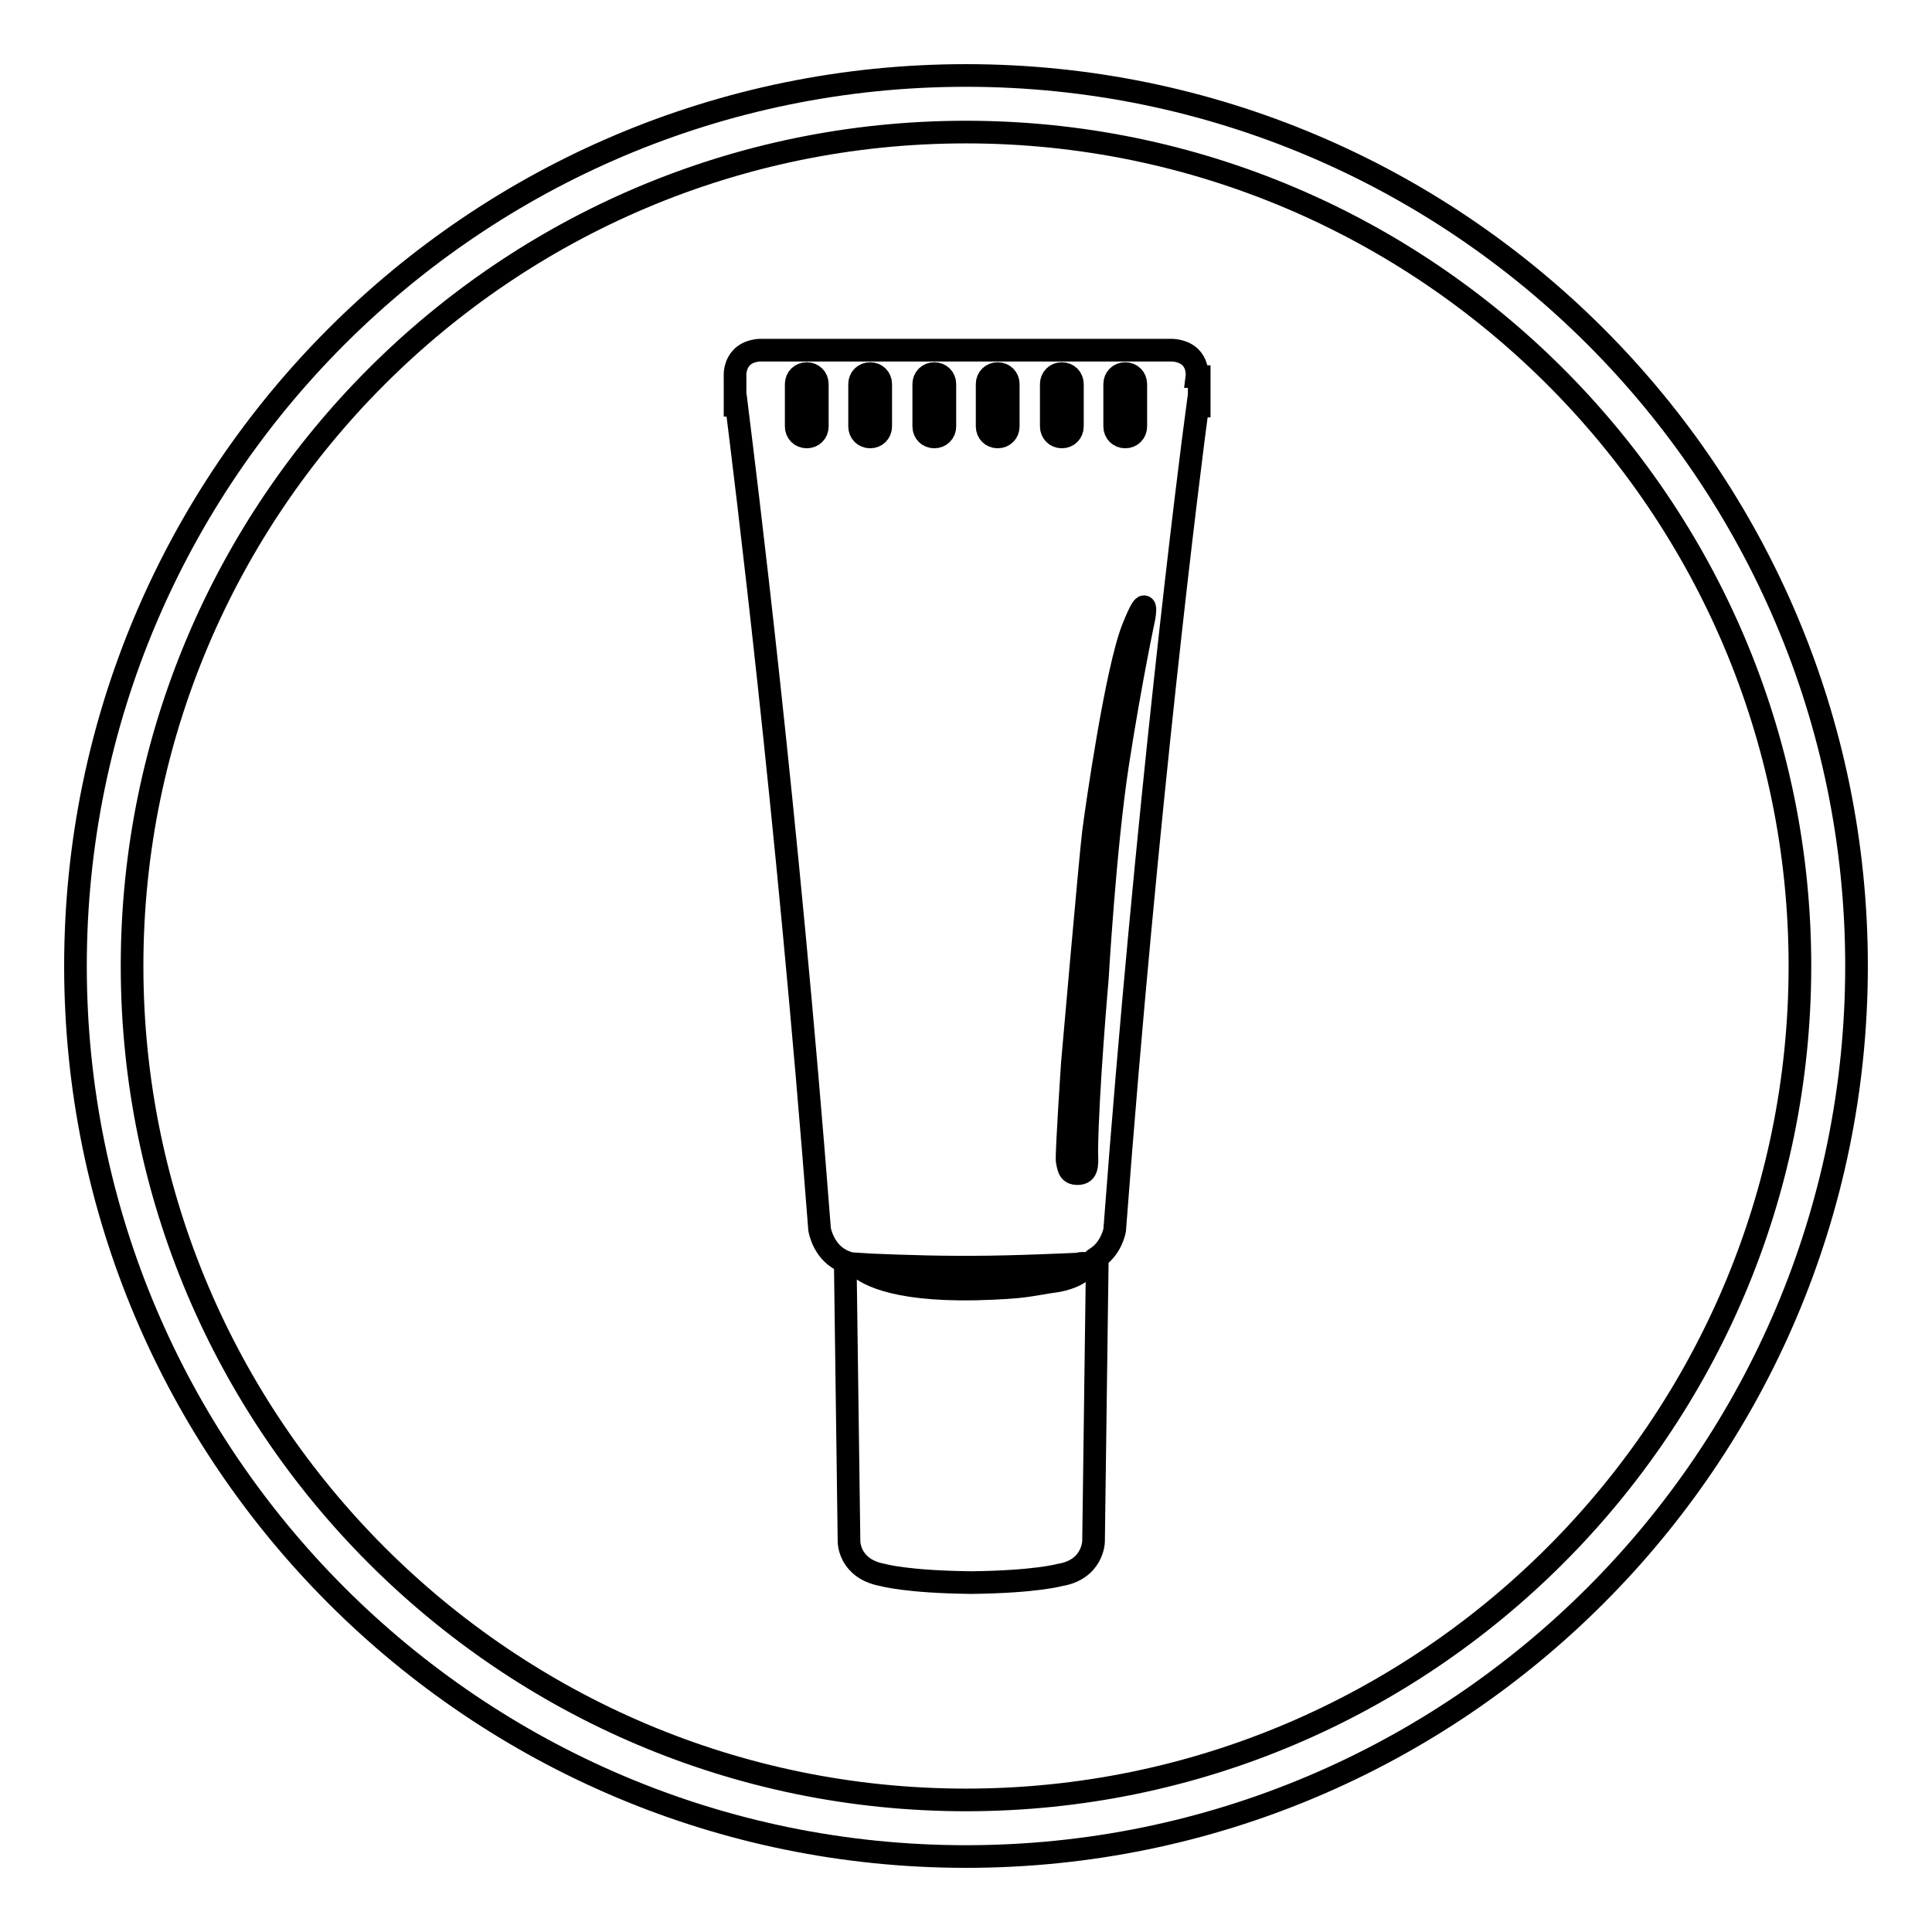 <?xml version="1.0" encoding="utf-8"?>
<!-- Svg Vector Icons : http://www.onlinewebfonts.com/icon -->
<!DOCTYPE svg PUBLIC "-//W3C//DTD SVG 1.1//EN" "http://www.w3.org/Graphics/SVG/1.1/DTD/svg11.dtd">
<svg version="1.1" xmlns="http://www.w3.org/2000/svg" xmlns:xlink="http://www.w3.org/1999/xlink" x="0px" y="0px" viewBox="0 0 256 256" enable-background="new 0 0 256 256" xml:space="preserve">
<g><g><path stroke-width="3" fill-opacity="0" stroke="#000000"  d="M128,10C62.9,10,10,62.9,10,128c0,65.1,52.9,118,118,118c65.1,0,118-52.9,118-118C246,62.9,193.1,10,128,10L128,10z M128,238.5c-60.9,0-110.5-49.6-110.5-110.5C17.5,67.1,67,17.5,128,17.5c60.9,0,110.5,49.6,110.5,110.5C238.5,188.9,188.9,238.5,128,238.5L128,238.5z"/><path stroke-width="3" fill-opacity="0" stroke="#000000"  d="M158.6,49.9c0,0,0.4-3.2-3.2-3.5h-26.6h-1.7h-26.5c-3.5,0.3-3.2,3.5-3.2,3.5v3.8h0.2c1,8.1,6.7,53.3,11,109.2c0,0,0.5,3.2,3.4,4.3l0.5,37.1c0,0,0,3.6,4.5,4.4c0,0,3.1,0.9,11.6,1l0,0c0,0,0,0,0.1,0c0,0,0,0,0.1,0l0,0c8.4-0.1,11.6-1,11.6-1c4.4-0.7,4.5-4.4,4.5-4.4l0.5-37.7c1.9-1.3,2.3-3.6,2.3-3.6c4.2-55.9,9.9-101.1,11-109.2h0.2v-1.2c0,0,0-0.1,0-0.1v0V49.9L158.6,49.9z M108.3,56.5c0,0.8-0.6,1.4-1.4,1.4c-0.8,0-1.4-0.6-1.4-1.4v-5.6c0-0.8,0.6-1.4,1.4-1.4c0.8,0,1.4,0.6,1.4,1.4V56.5L108.3,56.5z M147.7,50.9c0-0.8,0.6-1.4,1.4-1.4c0.8,0,1.4,0.6,1.4,1.4v5.6c0,0.8-0.6,1.4-1.4,1.4c-0.8,0-1.4-0.6-1.4-1.4V50.9L147.7,50.9z M139.3,50.9c0-0.8,0.6-1.4,1.4-1.4c0.8,0,1.4,0.6,1.4,1.4v5.6c0,0.8-0.6,1.4-1.4,1.4c-0.8,0-1.4-0.6-1.4-1.4V50.9L139.3,50.9z M130.8,50.9c0-0.8,0.6-1.4,1.4-1.4c0.8,0,1.4,0.6,1.4,1.4v5.6c0,0.8-0.6,1.4-1.4,1.4c-0.8,0-1.4-0.6-1.4-1.4V50.9L130.8,50.9z M122.4,50.9c0-0.8,0.6-1.4,1.4-1.4c0.8,0,1.4,0.6,1.4,1.4v5.6c0,0.8-0.6,1.4-1.4,1.4c-0.8,0-1.4-0.6-1.4-1.4V50.9L122.4,50.9z M113.9,50.9c0-0.8,0.6-1.4,1.4-1.4c0.8,0,1.4,0.6,1.4,1.4v5.6c0,0.8-0.6,1.4-1.4,1.4c-0.8,0-1.4-0.6-1.4-1.4V50.9L113.9,50.9z M140.2,169.7c-4.2,0.6-4,0.9-11,1.1c-11.3,0.2-14.8-2.2-15.8-3.3c1.4,0.1,8.6,0.4,13.5,0.4c0.3,0,0.7,0,1,0c0.4,0,0.7,0,1,0c5.5,0,13.8-0.4,13.8-0.4c0.2,0,0.4-0.1,0.6-0.1c0.5,0,0.8,0,0.8,0S143.7,169,140.2,169.7L140.2,169.7z M151.6,81.8c0,0-1.8,8.4-3.5,19.4c-1.7,11-2.7,28.5-2.7,28.5s-1.3,14.7-1.4,22.8c0,1.2,0.3,2.9-1,3c-1.3,0.1-1.4-0.6-1.6-1.7c-0.1-1.1,0.7-13,0.7-13s2.4-27.5,2.8-30.6c0.4-3.1,3-21.3,5.2-26.9C152.3,77.8,151.6,81.8,151.6,81.8L151.6,81.8z"/></g></g>
</svg>